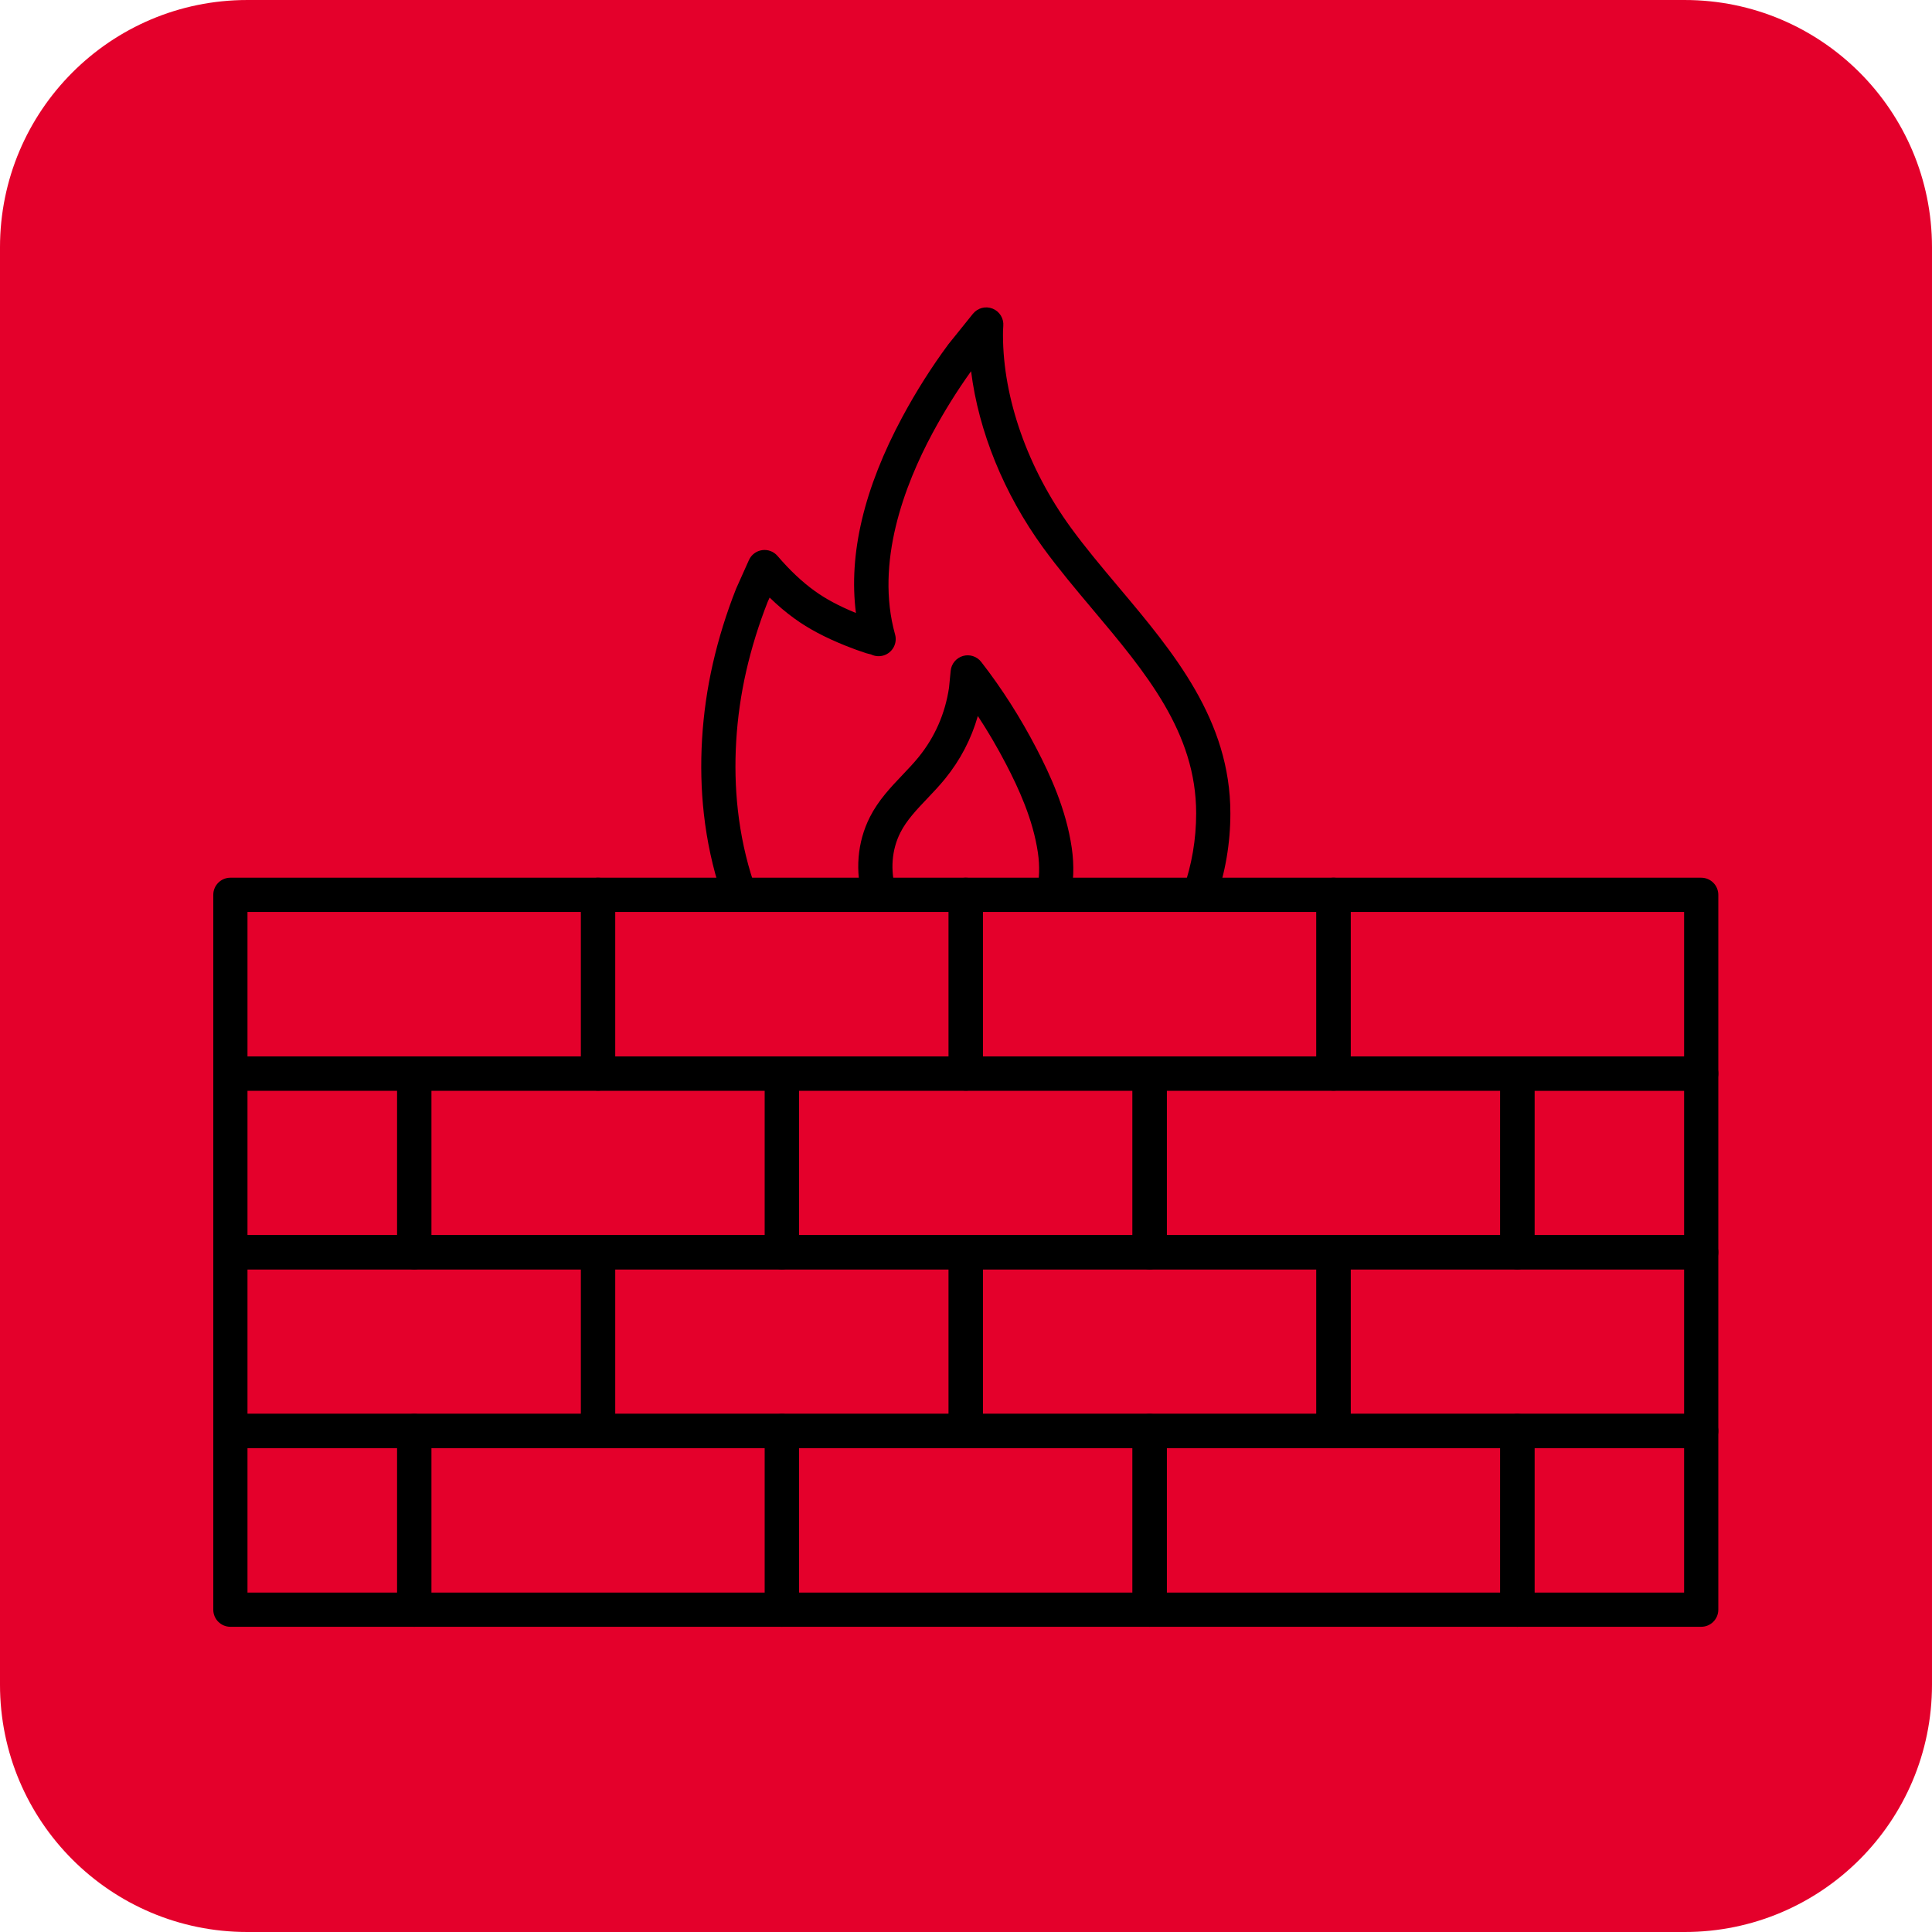 <svg xmlns="http://www.w3.org/2000/svg" xmlns:xlink="http://www.w3.org/1999/xlink" width="2000" zoomAndPan="magnify" viewBox="0 0 1500 1500" height="2000" preserveAspectRatio="xMidYMid meet" version="1.0"><defs><clipPath id="87e9910375"><path d="M 150 221.25 L 1381 221.25 L 1381 1331.254 L 150 1331.254 Z M 150 221.25 " clip-rule="nonzero"/></clipPath><clipPath id="3c58919882"><path d="M 1164 1097 L 1334.09 1097 L 1334.09 1263.18 L 1164 1263.18 Z M 1164 1097 " clip-rule="nonzero"/></clipPath><clipPath id="235fd0eefb"><path d="M 879 1097 L 1192 1097 L 1192 1263.18 L 879 1263.18 Z M 879 1097 " clip-rule="nonzero"/></clipPath><clipPath id="b2ec4104b7"><path d="M 593 1097 L 906 1097 L 906 1263.18 L 593 1263.18 Z M 593 1097 " clip-rule="nonzero"/></clipPath><clipPath id="5fe208c1da"><path d="M 308 1097 L 621 1097 L 621 1263.18 L 308 1263.18 Z M 308 1097 " clip-rule="nonzero"/></clipPath><clipPath id="d03d47d6af"><path d="M 165.59 1097 L 335 1097 L 335 1263.18 L 165.59 1263.18 Z M 165.59 1097 " clip-rule="nonzero"/></clipPath><clipPath id="d1ff5d3802"><path d="M 1164 820 L 1334.09 820 L 1334.09 986 L 1164 986 Z M 1164 820 " clip-rule="nonzero"/></clipPath><clipPath id="8a38d13495"><path d="M 165.59 820 L 335 820 L 335 986 L 165.59 986 Z M 165.59 820 " clip-rule="nonzero"/></clipPath><clipPath id="3409a2e78b"><path d="M 1022 958 L 1334.09 958 L 1334.09 1125 L 1022 1125 Z M 1022 958 " clip-rule="nonzero"/></clipPath><clipPath id="9789846330"><path d="M 165.59 958 L 478 958 L 478 1125 L 165.59 1125 Z M 165.59 958 " clip-rule="nonzero"/></clipPath><clipPath id="4dfcc49e58"><path d="M 1022 681 L 1334.09 681 L 1334.09 847 L 1022 847 Z M 1022 681 " clip-rule="nonzero"/></clipPath><clipPath id="ddee8a69ac"><path d="M 165.59 681 L 478 681 L 478 847 L 165.59 847 Z M 165.59 681 " clip-rule="nonzero"/></clipPath></defs><path fill="#e4002b" d="M 1307.996 1500 L 192 1500 C 85.961 1500 0 1414.035 0 1308 L 0 192.004 C 0 85.965 85.961 0.004 192 0.004 L 1307.996 0.004 C 1414.023 0.004 1499.992 85.965 1499.992 192.004 L 1499.992 1308 C 1499.992 1414.035 1414.023 1500 1307.996 1500 " fill-opacity="1" fill-rule="nonzero"/><path fill="#e4002b" d="M 205.625 1016.078 L 205.625 1039.359 C 205.625 1076.395 235.754 1106.52 272.785 1106.52 L 1227.215 1106.52 C 1264.246 1106.52 1294.367 1076.395 1294.367 1039.359 L 1294.367 1016.078 L 887.164 1016.078 L 875.758 1049.559 C 873.57 1055.965 867.559 1060.27 860.793 1060.27 L 639.203 1060.27 C 632.438 1060.27 626.418 1055.965 624.238 1049.559 L 612.828 1016.078 Z M 1227.215 1138.141 L 272.785 1138.141 C 218.316 1138.141 174 1093.82 174 1039.359 L 174 1000.258 C 174 991.531 181.078 984.449 189.812 984.449 L 624.145 984.449 C 630.91 984.449 636.93 988.754 639.109 995.16 L 650.523 1028.641 L 849.473 1028.641 L 860.887 995.16 C 863.066 988.754 869.078 984.449 875.852 984.449 L 1310.191 984.449 C 1318.918 984.449 1325.996 991.531 1325.996 1000.258 L 1325.996 1039.359 C 1325.996 1093.82 1281.676 1138.141 1227.215 1138.141 " fill-opacity="1" fill-rule="nonzero"/><path fill="#e4002b" d="M 1244.379 1016.078 C 1235.641 1016.078 1228.562 1008.996 1228.562 1000.258 L 1228.562 422.848 C 1228.562 406.648 1215.395 393.484 1199.195 393.484 L 300.805 393.484 C 284.609 393.484 271.438 406.648 271.438 422.848 L 271.438 1000.258 C 271.438 1008.996 264.359 1016.078 255.629 1016.078 C 246.895 1016.078 239.816 1008.996 239.816 1000.258 L 239.816 422.848 C 239.816 389.215 267.172 361.855 300.805 361.855 L 1199.195 361.855 C 1232.828 361.855 1260.191 389.215 1260.191 422.848 L 1260.191 1000.258 C 1260.191 1008.996 1253.105 1016.078 1244.379 1016.078 " fill-opacity="1" fill-rule="nonzero"/><path fill="#e4002b" d="M 334.113 921.773 L 1165.883 921.773 L 1165.883 456.156 L 334.113 456.156 Z M 1181.699 953.395 L 318.301 953.395 C 309.57 953.395 302.492 946.312 302.492 937.582 L 302.492 440.348 C 302.492 431.617 309.57 424.539 318.301 424.539 L 1181.699 424.539 C 1190.43 424.539 1197.508 431.617 1197.508 440.348 L 1197.508 937.582 C 1197.508 946.312 1190.43 953.395 1181.699 953.395 " fill-opacity="1" fill-rule="nonzero"/><path fill="#e4002b" d="M 742.105 858.48 L 757.418 858.504 L 757.457 833.922 C 757.461 826.164 763.109 819.555 770.773 818.332 C 790.754 815.152 810.016 807.203 826.484 795.336 C 832.785 790.797 841.441 791.504 846.922 797.004 L 864.277 814.41 L 875.121 803.594 L 857.77 786.188 C 852.285 780.695 851.602 772.035 856.152 765.75 C 868.066 749.316 876.074 730.07 879.309 710.105 C 880.551 702.449 887.16 696.824 894.914 696.824 C 894.922 696.824 894.93 696.824 894.938 696.824 L 919.508 696.859 L 919.527 681.547 L 894.961 681.508 C 887.195 681.504 880.59 675.855 879.367 668.191 C 876.188 648.211 868.234 628.949 856.371 612.48 C 851.836 606.188 852.539 597.523 858.039 592.043 L 875.445 574.688 L 864.629 563.84 L 847.223 581.195 C 841.73 586.68 833.07 587.359 826.785 582.809 C 810.352 570.898 791.105 562.891 771.145 559.656 C 763.477 558.414 757.844 551.789 757.859 544.027 L 757.898 519.457 L 742.582 519.434 L 742.547 544.004 C 742.535 551.77 736.891 558.375 729.223 559.598 C 709.246 562.777 689.98 570.727 673.516 582.59 C 667.219 587.129 658.559 586.422 653.078 580.926 L 635.719 563.52 L 624.875 574.336 L 642.234 591.742 C 647.715 597.23 648.395 605.895 643.844 612.18 C 631.934 628.621 623.926 647.855 620.688 667.82 C 619.449 675.48 612.836 681.105 605.082 681.105 C 605.074 681.105 605.066 681.105 605.059 681.105 L 580.488 681.074 L 580.469 696.383 L 605.039 696.418 C 612.801 696.426 619.41 702.074 620.629 709.738 C 623.812 729.719 631.762 748.984 643.625 765.449 C 648.164 771.75 647.457 780.402 641.961 785.887 L 624.555 803.25 L 635.367 814.086 L 652.773 796.73 C 658.27 791.25 666.93 790.566 673.219 795.129 C 689.652 807.027 708.891 815.039 728.859 818.273 C 736.523 819.52 742.152 826.141 742.141 833.902 Z M 773.207 890.145 C 773.195 890.145 773.191 890.145 773.184 890.145 L 726.25 890.078 C 717.52 890.062 710.449 882.977 710.461 874.246 L 710.5 846.75 C 694.867 842.828 679.801 836.559 665.98 828.227 L 646.5 847.648 C 643.539 850.605 639.52 852.262 635.336 852.262 C 635.328 852.262 635.324 852.262 635.312 852.262 C 631.117 852.254 627.098 850.582 624.141 847.609 L 590.996 814.379 C 584.832 808.191 584.844 798.188 591.027 792.023 L 610.504 772.598 C 602.207 758.754 595.984 743.668 592.105 728.023 L 564.613 727.984 C 560.418 727.98 556.398 726.309 553.434 723.336 C 550.477 720.367 548.816 716.348 548.82 712.148 L 548.887 665.219 C 548.898 656.488 555.977 649.422 564.695 649.422 C 564.707 649.422 564.711 649.422 564.719 649.422 L 592.215 649.461 C 596.137 633.832 602.406 618.766 610.742 604.941 L 591.32 585.465 C 588.355 582.496 586.699 578.477 586.703 574.281 C 586.707 570.082 588.379 566.07 591.352 563.105 L 624.586 529.965 C 630.766 523.797 640.777 523.809 646.949 529.996 L 666.367 549.473 C 680.219 541.176 695.301 534.945 710.941 531.074 L 710.98 503.582 C 710.984 499.379 712.656 495.359 715.629 492.402 C 718.59 489.449 722.605 487.785 726.789 487.785 C 726.801 487.785 726.805 487.785 726.812 487.785 L 773.754 487.852 C 782.48 487.867 789.555 494.957 789.539 503.684 L 789.504 531.18 C 805.133 535.102 820.199 541.371 834.023 549.707 L 853.5 530.289 C 856.461 527.332 860.477 525.668 864.668 525.668 C 864.672 525.668 864.684 525.668 864.691 525.668 C 868.883 525.672 872.902 527.348 875.855 530.316 L 909 563.547 C 911.961 566.52 913.629 570.547 913.621 574.738 C 913.609 578.934 911.941 582.953 908.969 585.914 L 889.492 605.332 C 897.789 619.184 904.02 634.27 907.891 649.902 L 935.395 649.949 C 944.121 649.957 951.188 657.043 951.18 665.781 L 951.109 712.715 C 951.105 716.91 949.434 720.93 946.461 723.895 C 943.5 726.848 939.484 728.504 935.301 728.504 C 935.293 728.504 935.289 728.504 935.277 728.504 L 907.785 728.465 C 903.859 744.098 897.59 759.164 889.258 772.984 L 908.676 792.465 C 911.641 795.434 913.305 799.461 913.297 803.652 C 913.289 807.848 911.617 811.867 908.648 814.832 L 875.414 847.965 C 869.227 854.129 859.223 854.121 853.047 847.934 L 833.633 828.457 C 819.777 836.758 804.695 842.984 789.059 846.859 L 789.023 874.355 C 789.016 878.547 787.34 882.57 784.371 885.531 C 781.41 888.484 777.391 890.145 773.207 890.145 " fill-opacity="1" fill-rule="nonzero"/><path fill="#e4002b" d="M 666.668 688.844 L 666.672 688.844 Z M 749.996 621.441 C 731.996 621.441 715.07 628.441 702.32 641.152 C 689.551 653.887 682.504 670.836 682.48 688.867 C 682.426 726.105 712.672 756.434 749.906 756.484 C 749.934 756.484 749.969 756.484 750 756.484 C 787.184 756.484 817.469 726.262 817.523 689.062 C 817.543 671.023 810.547 654.059 797.812 641.289 C 785.078 628.516 768.129 621.473 750.098 621.441 C 750.059 621.441 750.027 621.441 749.996 621.441 Z M 750 788.105 C 749.953 788.105 749.91 788.105 749.859 788.105 C 695.191 788.031 650.781 743.496 650.855 688.832 C 650.891 662.348 661.238 637.461 679.992 618.766 C 698.711 600.098 723.566 589.82 749.996 589.82 C 750.043 589.82 750.09 589.82 750.145 589.82 C 776.625 589.859 801.504 600.203 820.199 618.961 C 838.902 637.711 849.18 662.625 849.145 689.105 C 849.066 743.723 804.602 788.105 750 788.105 " fill-opacity="1" fill-rule="nonzero"/><g clip-path="url(#87e9910375)"><path fill="#e4002b" d="M 150 221.25 L 1380.066 221.25 L 1380.066 1333.465 L 150 1333.465 Z M 150 221.25 " fill-opacity="1" fill-rule="nonzero"/></g><g clip-path="url(#3c58919882)"><path fill="#000000" d="M 1320.812 1263.035 L 1178.07 1263.035 C 1170.734 1263.035 1164.793 1257.09 1164.793 1249.75 L 1164.793 1110.996 C 1164.793 1103.656 1170.734 1097.707 1178.07 1097.707 L 1320.812 1097.707 C 1328.148 1097.707 1334.09 1103.656 1334.09 1110.996 L 1334.09 1249.75 C 1334.09 1257.09 1328.148 1263.035 1320.812 1263.035 Z M 1191.348 1236.461 L 1307.535 1236.461 L 1307.535 1124.281 L 1191.348 1124.281 Z M 1191.348 1236.461 " fill-opacity="1" fill-rule="nonzero"/></g><g clip-path="url(#235fd0eefb)"><path fill="#000000" d="M 1178.07 1263.035 L 892.586 1263.035 C 885.25 1263.035 879.305 1257.09 879.305 1249.75 L 879.305 1110.996 C 879.305 1103.656 885.25 1097.711 892.586 1097.711 L 1178.07 1097.711 C 1185.406 1097.711 1191.348 1103.656 1191.348 1110.996 L 1191.348 1249.75 C 1191.348 1257.09 1185.406 1263.035 1178.07 1263.035 Z M 905.863 1236.461 L 1164.793 1236.461 L 1164.793 1124.285 L 905.863 1124.285 Z M 905.863 1236.461 " fill-opacity="1" fill-rule="nonzero"/></g><g clip-path="url(#b2ec4104b7)"><path fill="#000000" d="M 892.586 1263.035 L 607.098 1263.035 C 599.766 1263.035 593.82 1257.09 593.82 1249.75 L 593.82 1110.996 C 593.82 1103.656 599.766 1097.711 607.098 1097.711 L 892.586 1097.711 C 899.918 1097.711 905.863 1103.656 905.863 1110.996 L 905.863 1249.75 C 905.863 1257.09 899.918 1263.035 892.586 1263.035 Z M 620.379 1236.461 L 879.305 1236.461 L 879.305 1124.285 L 620.379 1124.285 Z M 620.379 1236.461 " fill-opacity="1" fill-rule="nonzero"/></g><g clip-path="url(#5fe208c1da)"><path fill="#000000" d="M 607.098 1263.035 L 321.613 1263.035 C 314.281 1263.035 308.336 1257.09 308.336 1249.75 L 308.336 1110.996 C 308.336 1103.656 314.281 1097.711 321.613 1097.711 L 607.098 1097.711 C 614.43 1097.711 620.379 1103.656 620.379 1110.996 L 620.379 1249.75 C 620.379 1257.09 614.43 1263.035 607.098 1263.035 Z M 334.891 1236.461 L 593.82 1236.461 L 593.82 1124.285 L 334.891 1124.285 Z M 334.891 1236.461 " fill-opacity="1" fill-rule="nonzero"/></g><g clip-path="url(#d03d47d6af)"><path fill="#000000" d="M 321.613 1263.035 L 178.871 1263.035 C 171.539 1263.035 165.59 1257.09 165.59 1249.75 L 165.59 1110.996 C 165.59 1103.656 171.539 1097.711 178.871 1097.711 L 321.613 1097.711 C 328.945 1097.711 334.891 1103.656 334.891 1110.996 L 334.891 1249.75 C 334.891 1257.09 328.945 1263.035 321.613 1263.035 Z M 192.148 1236.461 L 308.336 1236.461 L 308.336 1124.285 L 192.148 1124.285 Z M 192.148 1236.461 " fill-opacity="1" fill-rule="nonzero"/></g><g clip-path="url(#d1ff5d3802)"><path fill="#000000" d="M 1320.812 985.527 L 1178.07 985.527 C 1170.734 985.527 1164.793 979.578 1164.793 972.238 L 1164.793 833.492 C 1164.793 826.152 1170.734 820.207 1178.07 820.207 L 1320.812 820.207 C 1328.148 820.207 1334.09 826.152 1334.09 833.492 L 1334.09 972.238 C 1334.09 979.578 1328.148 985.527 1320.812 985.527 Z M 1191.348 958.953 L 1307.535 958.953 L 1307.535 846.781 L 1191.348 846.781 Z M 1191.348 958.953 " fill-opacity="1" fill-rule="nonzero"/></g><path fill="#000000" d="M 1178.07 985.527 L 892.586 985.527 C 885.25 985.527 879.305 979.582 879.305 972.242 L 879.305 833.492 C 879.305 826.152 885.25 820.203 892.586 820.203 L 1178.07 820.203 C 1185.406 820.203 1191.348 826.152 1191.348 833.492 L 1191.348 972.242 C 1191.348 979.582 1185.406 985.527 1178.07 985.527 Z M 905.863 958.957 L 1164.793 958.957 L 1164.793 846.777 L 905.863 846.777 Z M 905.863 958.957 " fill-opacity="1" fill-rule="nonzero"/><path fill="#000000" d="M 892.586 985.527 L 607.098 985.527 C 599.766 985.527 593.82 979.582 593.82 972.242 L 593.82 833.492 C 593.82 826.152 599.766 820.203 607.098 820.203 L 892.586 820.203 C 899.918 820.203 905.863 826.152 905.863 833.492 L 905.863 972.242 C 905.863 979.582 899.918 985.527 892.586 985.527 Z M 620.379 958.957 L 879.305 958.957 L 879.305 846.777 L 620.379 846.777 Z M 620.379 958.957 " fill-opacity="1" fill-rule="nonzero"/><path fill="#000000" d="M 607.098 985.527 L 321.613 985.527 C 314.281 985.527 308.336 979.582 308.336 972.242 L 308.336 833.492 C 308.336 826.152 314.281 820.203 321.613 820.203 L 607.098 820.203 C 614.43 820.203 620.379 826.152 620.379 833.492 L 620.379 972.242 C 620.379 979.582 614.43 985.527 607.098 985.527 Z M 334.891 958.957 L 593.82 958.957 L 593.82 846.777 L 334.891 846.777 Z M 334.891 958.957 " fill-opacity="1" fill-rule="nonzero"/><g clip-path="url(#8a38d13495)"><path fill="#000000" d="M 321.613 985.527 L 178.871 985.527 C 171.539 985.527 165.59 979.582 165.59 972.242 L 165.59 833.492 C 165.59 826.152 171.539 820.203 178.871 820.203 L 321.613 820.203 C 328.945 820.203 334.891 826.152 334.891 833.492 L 334.891 972.242 C 334.891 979.582 328.945 985.527 321.613 985.527 Z M 192.148 958.957 L 308.336 958.957 L 308.336 846.777 L 192.148 846.777 Z M 192.148 958.957 " fill-opacity="1" fill-rule="nonzero"/></g><g clip-path="url(#3409a2e78b)"><path fill="#000000" d="M 1320.812 1124.281 L 1035.328 1124.281 C 1027.992 1124.281 1022.051 1118.332 1022.051 1110.996 L 1022.051 972.238 C 1022.051 964.898 1027.992 958.953 1035.328 958.953 L 1320.812 958.953 C 1328.148 958.953 1334.09 964.898 1334.09 972.238 L 1334.09 1110.996 C 1334.09 1118.332 1328.148 1124.281 1320.812 1124.281 Z M 1048.605 1097.707 L 1307.535 1097.707 L 1307.535 985.527 L 1048.605 985.527 Z M 1048.605 1097.707 " fill-opacity="1" fill-rule="nonzero"/></g><path fill="#000000" d="M 1035.328 1124.285 L 749.84 1124.285 C 742.508 1124.285 736.562 1118.336 736.562 1110.996 L 736.562 972.242 C 736.562 964.902 742.508 958.957 749.84 958.957 L 1035.328 958.957 C 1042.664 958.957 1048.605 964.902 1048.605 972.242 L 1048.605 1110.996 C 1048.605 1118.336 1042.664 1124.285 1035.328 1124.285 Z M 763.121 1097.711 L 1022.051 1097.711 L 1022.051 985.527 L 763.121 985.527 Z M 763.121 1097.711 " fill-opacity="1" fill-rule="nonzero"/><path fill="#000000" d="M 749.84 1124.285 L 464.355 1124.285 C 457.023 1124.285 451.078 1118.336 451.078 1110.996 L 451.078 972.242 C 451.078 964.902 457.023 958.957 464.355 958.957 L 749.84 958.957 C 757.176 958.957 763.121 964.902 763.121 972.242 L 763.121 1110.996 C 763.121 1118.336 757.176 1124.285 749.84 1124.285 Z M 477.633 1097.711 L 736.562 1097.711 L 736.562 985.527 L 477.633 985.527 Z M 477.633 1097.711 " fill-opacity="1" fill-rule="nonzero"/><g clip-path="url(#9789846330)"><path fill="#000000" d="M 464.355 1124.285 L 178.871 1124.285 C 171.539 1124.285 165.59 1118.336 165.59 1110.996 L 165.59 972.242 C 165.59 964.902 171.539 958.957 178.871 958.957 L 464.355 958.957 C 471.688 958.957 477.633 964.902 477.633 972.242 L 477.633 1110.996 C 477.633 1118.336 471.688 1124.285 464.355 1124.285 Z M 192.148 1097.711 L 451.078 1097.711 L 451.078 985.527 L 192.148 985.527 Z M 192.148 1097.711 " fill-opacity="1" fill-rule="nonzero"/></g><g clip-path="url(#4dfcc49e58)"><path fill="#000000" d="M 1320.812 846.781 L 1035.328 846.781 C 1027.992 846.781 1022.051 840.836 1022.051 833.496 L 1022.051 694.742 C 1022.051 687.406 1027.992 681.457 1035.328 681.457 L 1320.812 681.457 C 1328.148 681.457 1334.09 687.406 1334.09 694.742 L 1334.09 833.496 C 1334.09 840.832 1328.148 846.781 1320.812 846.781 Z M 1048.605 820.207 L 1307.535 820.207 L 1307.535 708.031 L 1048.605 708.031 Z M 1048.605 820.207 " fill-opacity="1" fill-rule="nonzero"/></g><path fill="#000000" d="M 1035.328 846.781 L 749.84 846.781 C 742.508 846.781 736.562 840.832 736.562 833.492 L 736.562 694.742 C 736.562 687.402 742.508 681.453 749.84 681.453 L 1035.328 681.453 C 1042.664 681.453 1048.605 687.402 1048.605 694.742 L 1048.605 833.492 C 1048.605 840.828 1042.664 846.781 1035.328 846.781 Z M 763.121 820.207 L 1022.051 820.207 L 1022.051 708.027 L 763.121 708.027 Z M 763.121 820.207 " fill-opacity="1" fill-rule="nonzero"/><path fill="#000000" d="M 749.84 846.781 L 464.355 846.781 C 457.023 846.781 451.078 840.832 451.078 833.492 L 451.078 694.742 C 451.078 687.402 457.023 681.453 464.355 681.453 L 749.84 681.453 C 757.176 681.453 763.121 687.402 763.121 694.742 L 763.121 833.492 C 763.121 840.828 757.176 846.781 749.84 846.781 Z M 477.633 820.207 L 736.562 820.207 L 736.562 708.027 L 477.633 708.027 Z M 477.633 820.207 " fill-opacity="1" fill-rule="nonzero"/><g clip-path="url(#ddee8a69ac)"><path fill="#000000" d="M 464.355 846.781 L 178.871 846.781 C 171.539 846.781 165.59 840.832 165.59 833.492 L 165.59 694.742 C 165.59 687.402 171.539 681.453 178.871 681.453 L 464.355 681.453 C 471.688 681.453 477.633 687.402 477.633 694.742 L 477.633 833.492 C 477.633 840.828 471.688 846.781 464.355 846.781 Z M 192.148 820.207 L 451.078 820.207 L 451.078 708.027 L 192.148 708.027 Z M 192.148 820.207 " fill-opacity="1" fill-rule="nonzero"/></g><path fill="#000000" d="M 931.199 708.031 C 929.73 708.031 928.238 707.785 926.777 707.27 C 919.863 704.824 916.234 697.234 918.676 690.316 C 925.328 671.465 928.699 651.664 928.699 631.465 C 928.699 568.656 889.602 522.184 848.211 472.984 C 835.191 457.508 821.73 441.508 809.852 425.184 C 779.418 383.352 759.754 334.738 753.945 288.207 C 743.141 303.277 733.102 319.383 724.055 336.164 C 702.191 376.797 679.383 436.93 694.934 492.605 C 696.887 499.594 692.875 506.855 685.922 508.922 C 682.57 509.91 679.141 509.523 676.238 508.082 C 675.605 507.914 674.898 507.754 674.395 507.637 C 673.457 507.418 672.773 507.227 672.543 507.152 C 667.254 505.441 661.953 503.523 656.719 501.414 C 640.406 494.871 627.746 488.156 616.895 480.289 C 610.293 475.523 603.879 470.109 597.531 463.934 L 596.023 467.301 C 589.098 484.898 583.492 502.984 579.359 521.07 C 571.211 556.809 568.965 594.094 572.867 628.902 C 575.043 648.312 579.113 667.09 584.965 684.707 C 585.516 686.375 586.074 688 586.629 689.598 C 586.633 689.605 586.637 689.621 586.641 689.629 L 586.711 689.809 C 589.434 696.621 586.121 704.34 579.316 707.07 C 572.508 709.797 564.781 706.484 562.055 699.68 L 574.375 694.727 L 562.02 699.602 C 561.828 699.129 561.656 698.672 561.496 698.195 C 560.906 696.496 560.312 694.766 559.746 693.047 C 553.328 673.715 548.855 653.117 546.477 631.867 C 542.246 594.133 544.664 553.773 553.469 515.16 C 557.922 495.672 563.965 476.195 571.434 457.27 C 571.508 457.082 571.586 456.895 571.668 456.715 L 581.465 434.844 C 583.328 430.691 587.18 427.781 591.684 427.129 C 596.188 426.477 600.699 428.176 603.664 431.629 C 613.254 442.82 622.672 451.699 632.453 458.762 C 641.07 465.008 651.305 470.484 664.547 475.922 C 658.703 430.199 670.805 379.078 700.68 323.566 C 711.312 303.84 723.254 284.984 736.164 267.516 C 736.273 267.367 736.387 267.227 736.496 267.082 L 755.379 243.617 C 759.047 239.059 765.27 237.438 770.684 239.625 C 776.105 241.809 779.465 247.289 778.949 253.117 C 778.734 255.531 778.707 258.035 778.707 260.16 C 778.754 309.195 797.93 363.652 831.32 409.551 C 842.652 425.117 855.223 440.059 868.527 455.879 C 911.168 506.559 955.258 558.969 955.258 631.473 C 955.258 654.691 951.375 677.469 943.719 699.172 C 941.793 704.617 936.672 708.031 931.199 708.031 Z M 586.77 690.027 C 586.777 690.059 586.789 690.09 586.797 690.125 C 586.789 690.09 586.777 690.059 586.77 690.027 Z M 586.766 690.012 C 586.766 690.012 586.766 690.016 586.766 690.016 C 586.766 690.016 586.766 690.012 586.766 690.012 Z M 669.512 500.273 C 669.512 500.273 669.512 500.277 669.516 500.281 C 669.516 500.277 669.516 500.273 669.512 500.273 Z M 669.504 500.238 C 669.504 500.238 669.508 500.246 669.508 500.25 C 669.508 500.246 669.504 500.238 669.504 500.238 Z M 669.492 500.203 C 669.492 500.207 669.492 500.215 669.496 500.223 C 669.496 500.215 669.492 500.207 669.492 500.203 Z M 669.477 500.156 C 669.48 500.168 669.484 500.18 669.488 500.188 C 669.484 500.18 669.48 500.168 669.477 500.156 Z M 669.477 500.156 " fill-opacity="1" fill-rule="nonzero"/><path fill="#000000" d="M 682.805 708.031 C 677.059 708.031 671.762 704.266 670.066 698.473 C 663.672 676.605 665.543 653.859 675.34 634.438 C 681.961 621.332 691.516 611.289 700.758 601.578 C 705.188 596.922 709.375 592.523 713.117 587.922 C 725.805 572.309 733.781 554.152 736.816 533.961 L 738.113 520.766 C 738.645 515.355 742.418 510.812 747.637 509.301 C 752.852 507.789 758.469 509.613 761.805 513.902 C 777.75 534.391 792.207 557.055 804.777 581.254 C 815.203 601.328 827.73 628.223 832.105 658.25 C 834.113 671.977 833.629 685.664 830.711 697.84 C 829.004 704.973 821.828 709.371 814.703 707.66 C 807.57 705.949 803.18 698.777 804.891 691.641 C 807.027 682.723 807.352 672.504 805.832 662.09 C 802.023 635.992 790.676 611.73 781.215 593.508 C 774.426 580.441 767.062 567.863 759.195 555.887 C 754.105 573.742 745.574 590.098 733.719 604.691 C 729.316 610.102 724.574 615.082 719.988 619.902 C 711.711 628.602 703.895 636.816 699.043 646.418 C 692.297 659.793 691.055 675.633 695.555 691.008 C 697.613 698.051 693.578 705.43 686.539 707.492 C 685.297 707.859 684.043 708.031 682.805 708.031 Z M 682.805 708.031 " fill-opacity="1" fill-rule="nonzero"/></svg>
